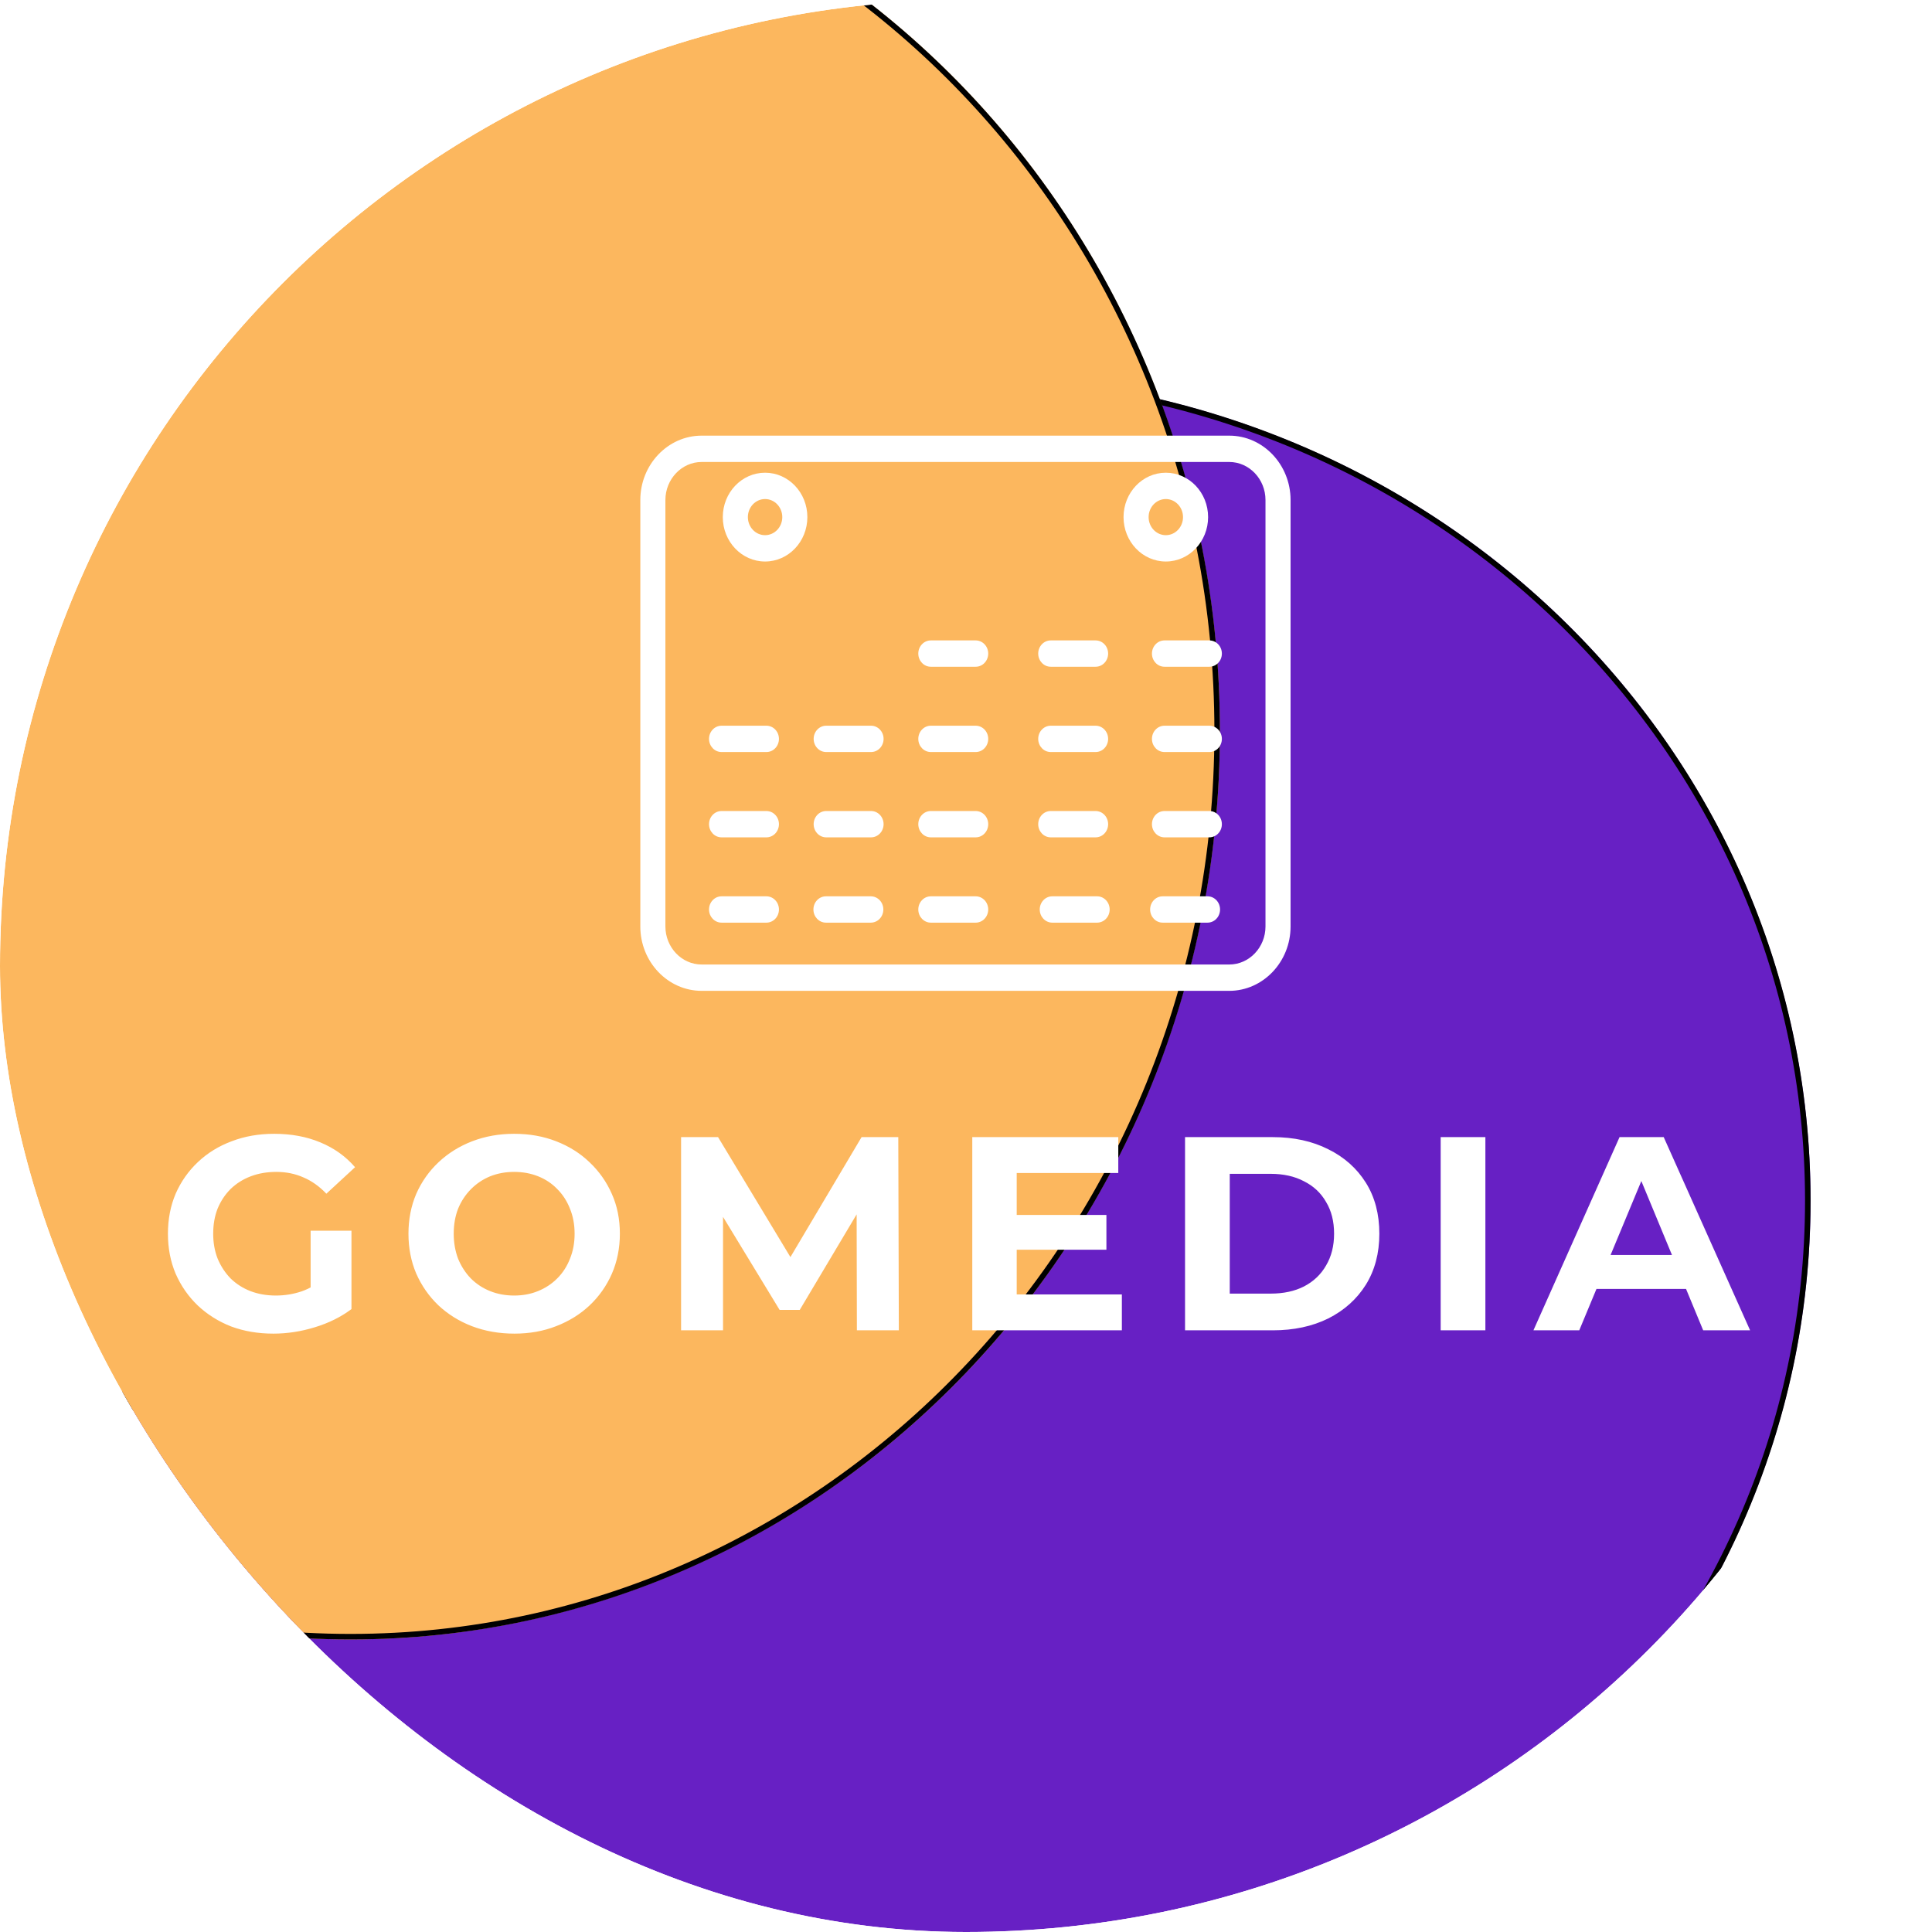 <?xml version="1.0" encoding="UTF-8"?> <svg xmlns="http://www.w3.org/2000/svg" width="350" height="350" viewBox="0 0 350 350" fill="none"><g clip-path="url(#clip0_546_37)"><g filter="url(#filter0_f_546_37)"><ellipse cx="173" cy="217.5" rx="155" ry="149.5" fill="#6720C4"></ellipse><path d="M327.5 217.5C327.5 299.774 258.345 366.5 173 366.5C87.655 366.5 18.5 299.774 18.5 217.5C18.5 135.226 87.655 68.5 173 68.5C258.345 68.5 327.5 135.226 327.5 217.5Z" stroke="black"></path></g><g filter="url(#filter1_f_546_37)"><ellipse cx="63.5" cy="132.5" rx="157.5" ry="164.5" fill="#FCB75E"></ellipse><path d="M220.5 132.5C220.5 223.095 150.188 296.5 63.5 296.5C-23.188 296.5 -93.5 223.095 -93.5 132.5C-93.5 41.905 -23.188 -31.5 63.5 -31.5C150.188 -31.5 220.5 41.905 220.5 132.5Z" stroke="black"></path></g><g clip-path="url(#clip1_546_37)"><path d="M127.102 78.922H222.696C225.752 78.922 228.528 80.233 230.539 82.344C232.55 84.456 233.799 87.371 233.799 90.579V167.843C233.799 171.051 232.55 173.966 230.539 176.078C228.528 178.189 225.752 179.5 222.696 179.5H127.102C124.047 179.5 121.271 178.189 119.26 176.078C117.248 173.966 116 171.051 116 167.843V90.579C116 87.371 117.248 84.456 119.26 82.344C121.271 80.233 124.047 78.922 127.102 78.922ZM222.696 83.693H127.102C125.301 83.693 123.662 84.468 122.472 85.717C121.283 86.967 120.544 88.688 120.544 90.579V167.843C120.544 169.734 121.283 171.455 122.472 172.705C123.662 173.954 125.301 174.729 127.102 174.729H222.696C224.498 174.729 226.137 173.954 227.327 172.705C228.516 171.455 229.255 169.734 229.255 167.843V90.579C229.255 88.688 228.516 86.967 227.327 85.717C226.137 84.468 224.498 83.693 222.696 83.693Z" fill="white"></path><path d="M138.601 85.637C140.716 85.637 142.631 86.537 144.018 87.993C145.404 89.448 146.261 91.459 146.261 93.679C146.261 95.9 145.404 97.911 144.018 99.366C142.631 100.821 140.716 101.722 138.601 101.722C136.486 101.722 134.571 100.821 133.185 99.366C131.799 97.91 130.941 95.9 130.941 93.679C130.941 91.459 131.799 89.448 133.185 87.993C134.571 86.537 136.486 85.637 138.601 85.637ZM140.805 91.366C140.241 90.774 139.462 90.408 138.601 90.408C137.741 90.408 136.961 90.774 136.398 91.366C135.834 91.957 135.485 92.776 135.485 93.679C135.485 94.583 135.834 95.401 136.398 95.993C136.961 96.585 137.741 96.951 138.601 96.951C139.462 96.951 140.241 96.585 140.805 95.993C141.368 95.401 141.717 94.583 141.717 93.679C141.717 92.776 141.368 91.957 140.805 91.366Z" fill="white"></path><path d="M211.199 85.637C213.314 85.637 215.229 86.537 216.615 87.993C218.001 89.448 218.859 91.459 218.859 93.679C218.859 95.9 218.001 97.91 216.615 99.366C215.229 100.821 213.314 101.722 211.199 101.722C209.084 101.722 207.169 100.821 205.783 99.366C204.397 97.911 203.539 95.9 203.539 93.679C203.539 91.459 204.397 89.448 205.783 87.993C207.169 86.537 209.084 85.637 211.199 85.637ZM213.402 91.366C212.839 90.774 212.06 90.408 211.199 90.408C210.338 90.408 209.559 90.774 208.995 91.366C208.432 91.957 208.083 92.776 208.083 93.679C208.083 94.583 208.432 95.401 208.995 95.993C209.559 96.585 210.338 96.951 211.199 96.951C212.06 96.951 212.839 96.585 213.402 95.993C213.966 95.401 214.315 94.583 214.315 93.679C214.315 92.776 213.966 91.957 213.402 91.366Z" fill="white"></path><path d="M168.63 116.017C167.375 116.017 166.358 117.085 166.358 118.403C166.358 119.72 167.375 120.788 168.63 120.788H176.754C178.009 120.788 179.026 119.72 179.026 118.403C179.026 117.085 178.009 116.017 176.754 116.017H168.63Z" fill="white"></path><path d="M190.353 116.017C189.098 116.017 188.081 117.085 188.081 118.403C188.081 119.72 189.098 120.788 190.353 120.788H198.477C199.732 120.788 200.749 119.72 200.749 118.403C200.749 117.085 199.732 116.017 198.477 116.017H190.353Z" fill="white"></path><path d="M210.958 116.017C209.703 116.017 208.686 117.085 208.686 118.403C208.686 119.72 209.703 120.788 210.958 120.788H219.082C220.337 120.788 221.354 119.72 221.354 118.403C221.354 117.085 220.337 116.017 219.082 116.017H210.958Z" fill="white"></path><path d="M130.718 131.47C129.463 131.47 128.446 132.538 128.446 133.856C128.446 135.173 129.463 136.241 130.718 136.241H138.842C140.097 136.241 141.114 135.173 141.114 133.856C141.114 132.538 140.097 131.47 138.842 131.47H130.718Z" fill="white"></path><path d="M149.673 131.47C148.419 131.47 147.401 132.538 147.401 133.856C147.401 135.173 148.419 136.241 149.673 136.241H157.798C159.052 136.241 160.07 135.173 160.07 133.856C160.07 132.538 159.052 131.47 157.798 131.47H149.673Z" fill="white"></path><path d="M168.63 131.47C167.375 131.47 166.358 132.538 166.358 133.856C166.358 135.173 167.375 136.241 168.63 136.241H176.754C178.009 136.241 179.026 135.173 179.026 133.856C179.026 132.538 178.009 131.47 176.754 131.47H168.63Z" fill="white"></path><path d="M190.353 131.47C189.098 131.47 188.081 132.538 188.081 133.856C188.081 135.173 189.098 136.241 190.353 136.241H198.477C199.732 136.241 200.749 135.173 200.749 133.856C200.749 132.538 199.732 131.47 198.477 131.47H190.353Z" fill="white"></path><path d="M210.958 131.47C209.703 131.47 208.686 132.538 208.686 133.856C208.686 135.173 209.703 136.241 210.958 136.241H219.082C220.337 136.241 221.354 135.173 221.354 133.856C221.354 132.538 220.337 131.47 219.082 131.47H210.958Z" fill="white"></path><path d="M130.718 146.923C129.463 146.923 128.446 147.991 128.446 149.309C128.446 150.626 129.463 151.694 130.718 151.694H138.842C140.097 151.694 141.114 150.626 141.114 149.309C141.114 147.991 140.097 146.923 138.842 146.923H130.718Z" fill="white"></path><path d="M149.673 146.923C148.419 146.923 147.401 147.991 147.401 149.309C147.401 150.626 148.419 151.694 149.673 151.694H157.798C159.052 151.694 160.07 150.626 160.07 149.309C160.07 147.991 159.052 146.923 157.798 146.923H149.673Z" fill="white"></path><path d="M168.63 146.923C167.375 146.923 166.358 147.991 166.358 149.309C166.358 150.626 167.375 151.694 168.63 151.694H176.754C178.009 151.694 179.026 150.626 179.026 149.309C179.026 147.991 178.009 146.923 176.754 146.923H168.63Z" fill="white"></path><path d="M190.353 146.923C189.098 146.923 188.081 147.991 188.081 149.309C188.081 150.626 189.098 151.694 190.353 151.694H198.477C199.732 151.694 200.749 150.626 200.749 149.309C200.749 147.991 199.732 146.923 198.477 146.923H190.353Z" fill="white"></path><path d="M210.958 146.923C209.703 146.923 208.686 147.991 208.686 149.309C208.686 150.626 209.703 151.694 210.958 151.694H219.082C220.337 151.694 221.354 150.626 221.354 149.309C221.354 147.991 220.337 146.923 219.082 146.923H210.958Z" fill="white"></path><path d="M130.718 162.376C129.463 162.376 128.446 163.445 128.446 164.762C128.446 166.079 129.463 167.147 130.718 167.147H138.842C140.097 167.147 141.114 166.079 141.114 164.762C141.114 163.445 140.097 162.376 138.842 162.376H130.718Z" fill="white"></path><path d="M168.63 162.376C167.375 162.376 166.358 163.445 166.358 164.762C166.358 166.079 167.375 167.147 168.63 167.147H176.754C178.009 167.147 179.026 166.079 179.026 164.762C179.026 163.445 178.009 162.376 176.754 162.376H168.63Z" fill="white"></path><path d="M210.63 162.376C209.375 162.376 208.358 163.445 208.358 164.762C208.358 166.079 209.375 167.147 210.63 167.147H218.754C220.009 167.147 221.026 166.079 221.026 164.762C221.026 163.445 220.009 162.376 218.754 162.376H210.63Z" fill="white"></path><path d="M190.63 162.376C189.375 162.376 188.358 163.445 188.358 164.762C188.358 166.079 189.375 167.147 190.63 167.147H198.754C200.009 167.147 201.026 166.079 201.026 164.762C201.026 163.445 200.009 162.376 198.754 162.376H190.63Z" fill="white"></path><path d="M149.63 162.376C148.375 162.376 147.358 163.445 147.358 164.762C147.358 166.079 148.375 167.147 149.63 167.147H157.754C159.009 167.147 160.026 166.079 160.026 164.762C160.026 163.445 159.009 162.376 157.754 162.376H149.63Z" fill="white"></path></g><path d="M49.522 241.6C46.755 241.6 44.205 241.167 41.872 240.3C39.572 239.4 37.555 238.133 35.822 236.5C34.122 234.867 32.788 232.95 31.822 230.75C30.888 228.55 30.422 226.133 30.422 223.5C30.422 220.867 30.888 218.45 31.822 216.25C32.788 214.05 34.138 212.133 35.872 210.5C37.605 208.867 39.638 207.617 41.972 206.75C44.305 205.85 46.872 205.4 49.672 205.4C52.772 205.4 55.555 205.917 58.022 206.95C60.522 207.983 62.622 209.483 64.322 211.45L59.122 216.25C57.855 214.917 56.472 213.933 54.972 213.3C53.472 212.633 51.838 212.3 50.072 212.3C48.372 212.3 46.822 212.567 45.422 213.1C44.022 213.633 42.805 214.4 41.772 215.4C40.772 216.4 39.988 217.583 39.422 218.95C38.888 220.317 38.622 221.833 38.622 223.5C38.622 225.133 38.888 226.633 39.422 228C39.988 229.367 40.772 230.567 41.772 231.6C42.805 232.6 44.005 233.367 45.372 233.9C46.772 234.433 48.305 234.7 49.972 234.7C51.572 234.7 53.122 234.45 54.622 233.95C56.155 233.417 57.638 232.533 59.072 231.3L63.672 237.15C61.772 238.583 59.555 239.683 57.022 240.45C54.522 241.217 52.022 241.6 49.522 241.6ZM56.272 236.1V222.95H63.672V237.15L56.272 236.1ZM93.196 241.6C90.429 241.6 87.863 241.15 85.496 240.25C83.163 239.35 81.129 238.083 79.396 236.45C77.696 234.817 76.363 232.9 75.396 230.7C74.463 228.5 73.996 226.1 73.996 223.5C73.996 220.9 74.463 218.5 75.396 216.3C76.363 214.1 77.713 212.183 79.446 210.55C81.179 208.917 83.213 207.65 85.546 206.75C87.879 205.85 90.413 205.4 93.146 205.4C95.913 205.4 98.446 205.85 100.746 206.75C103.079 207.65 105.096 208.917 106.796 210.55C108.529 212.183 109.879 214.1 110.846 216.3C111.813 218.467 112.296 220.867 112.296 223.5C112.296 226.1 111.813 228.517 110.846 230.75C109.879 232.95 108.529 234.867 106.796 236.5C105.096 238.1 103.079 239.35 100.746 240.25C98.446 241.15 95.929 241.6 93.196 241.6ZM93.146 234.7C94.713 234.7 96.146 234.433 97.446 233.9C98.779 233.367 99.946 232.6 100.946 231.6C101.946 230.6 102.713 229.417 103.246 228.05C103.813 226.683 104.096 225.167 104.096 223.5C104.096 221.833 103.813 220.317 103.246 218.95C102.713 217.583 101.946 216.4 100.946 215.4C99.979 214.4 98.829 213.633 97.496 213.1C96.163 212.567 94.713 212.3 93.146 212.3C91.579 212.3 90.129 212.567 88.796 213.1C87.496 213.633 86.346 214.4 85.346 215.4C84.346 216.4 83.563 217.583 82.996 218.95C82.463 220.317 82.196 221.833 82.196 223.5C82.196 225.133 82.463 226.65 82.996 228.05C83.563 229.417 84.329 230.6 85.296 231.6C86.296 232.6 87.463 233.367 88.796 233.9C90.129 234.433 91.579 234.7 93.146 234.7ZM123.383 241V206H130.083L144.983 230.7H141.433L156.083 206H162.733L162.833 241H155.233L155.183 217.65H156.583L144.883 237.3H141.233L129.283 217.65H130.983V241H123.383ZM183.587 220.1H200.437V226.4H183.587V220.1ZM184.187 234.5H203.237V241H176.137V206H202.587V212.5H184.187V234.5ZM214.682 241V206H230.582C234.382 206 237.732 206.733 240.632 208.2C243.532 209.633 245.799 211.65 247.432 214.25C249.066 216.85 249.882 219.933 249.882 223.5C249.882 227.033 249.066 230.117 247.432 232.75C245.799 235.35 243.532 237.383 240.632 238.85C237.732 240.283 234.382 241 230.582 241H214.682ZM222.782 234.35H230.182C232.516 234.35 234.532 233.917 236.232 233.05C237.966 232.15 239.299 230.883 240.232 229.25C241.199 227.617 241.682 225.7 241.682 223.5C241.682 221.267 241.199 219.35 240.232 217.75C239.299 216.117 237.966 214.867 236.232 214C234.532 213.1 232.516 212.65 230.182 212.65H222.782V234.35ZM260.991 241V206H269.091V241H260.991ZM277.797 241L293.397 206H301.397L317.047 241H308.547L295.747 210.1H298.947L286.097 241H277.797ZM285.597 233.5L287.747 227.35H305.747L307.947 233.5H285.597Z" fill="white"></path></g><defs><filter id="filter0_f_546_37" x="-121.2" y="-71.2" width="588.4" height="577.4" filterUnits="userSpaceOnUse" color-interpolation-filters="sRGB"><feFlood flood-opacity="0" result="BackgroundImageFix"></feFlood><feBlend mode="normal" in="SourceGraphic" in2="BackgroundImageFix" result="shape"></feBlend><feGaussianBlur stdDeviation="69.6" result="effect1_foregroundBlur_546_37"></feGaussianBlur></filter><filter id="filter1_f_546_37" x="-233.2" y="-171.2" width="593.4" height="607.4" filterUnits="userSpaceOnUse" color-interpolation-filters="sRGB"><feFlood flood-opacity="0" result="BackgroundImageFix"></feFlood><feBlend mode="normal" in="SourceGraphic" in2="BackgroundImageFix" result="shape"></feBlend><feGaussianBlur stdDeviation="69.6" result="effect1_foregroundBlur_546_37"></feGaussianBlur></filter><clipPath id="clip0_546_37"><rect width="350" height="350" rx="175" fill="white"></rect></clipPath><clipPath id="clip1_546_37"><rect width="118" height="116" fill="white" transform="translate(116 75)"></rect></clipPath></defs></svg> 